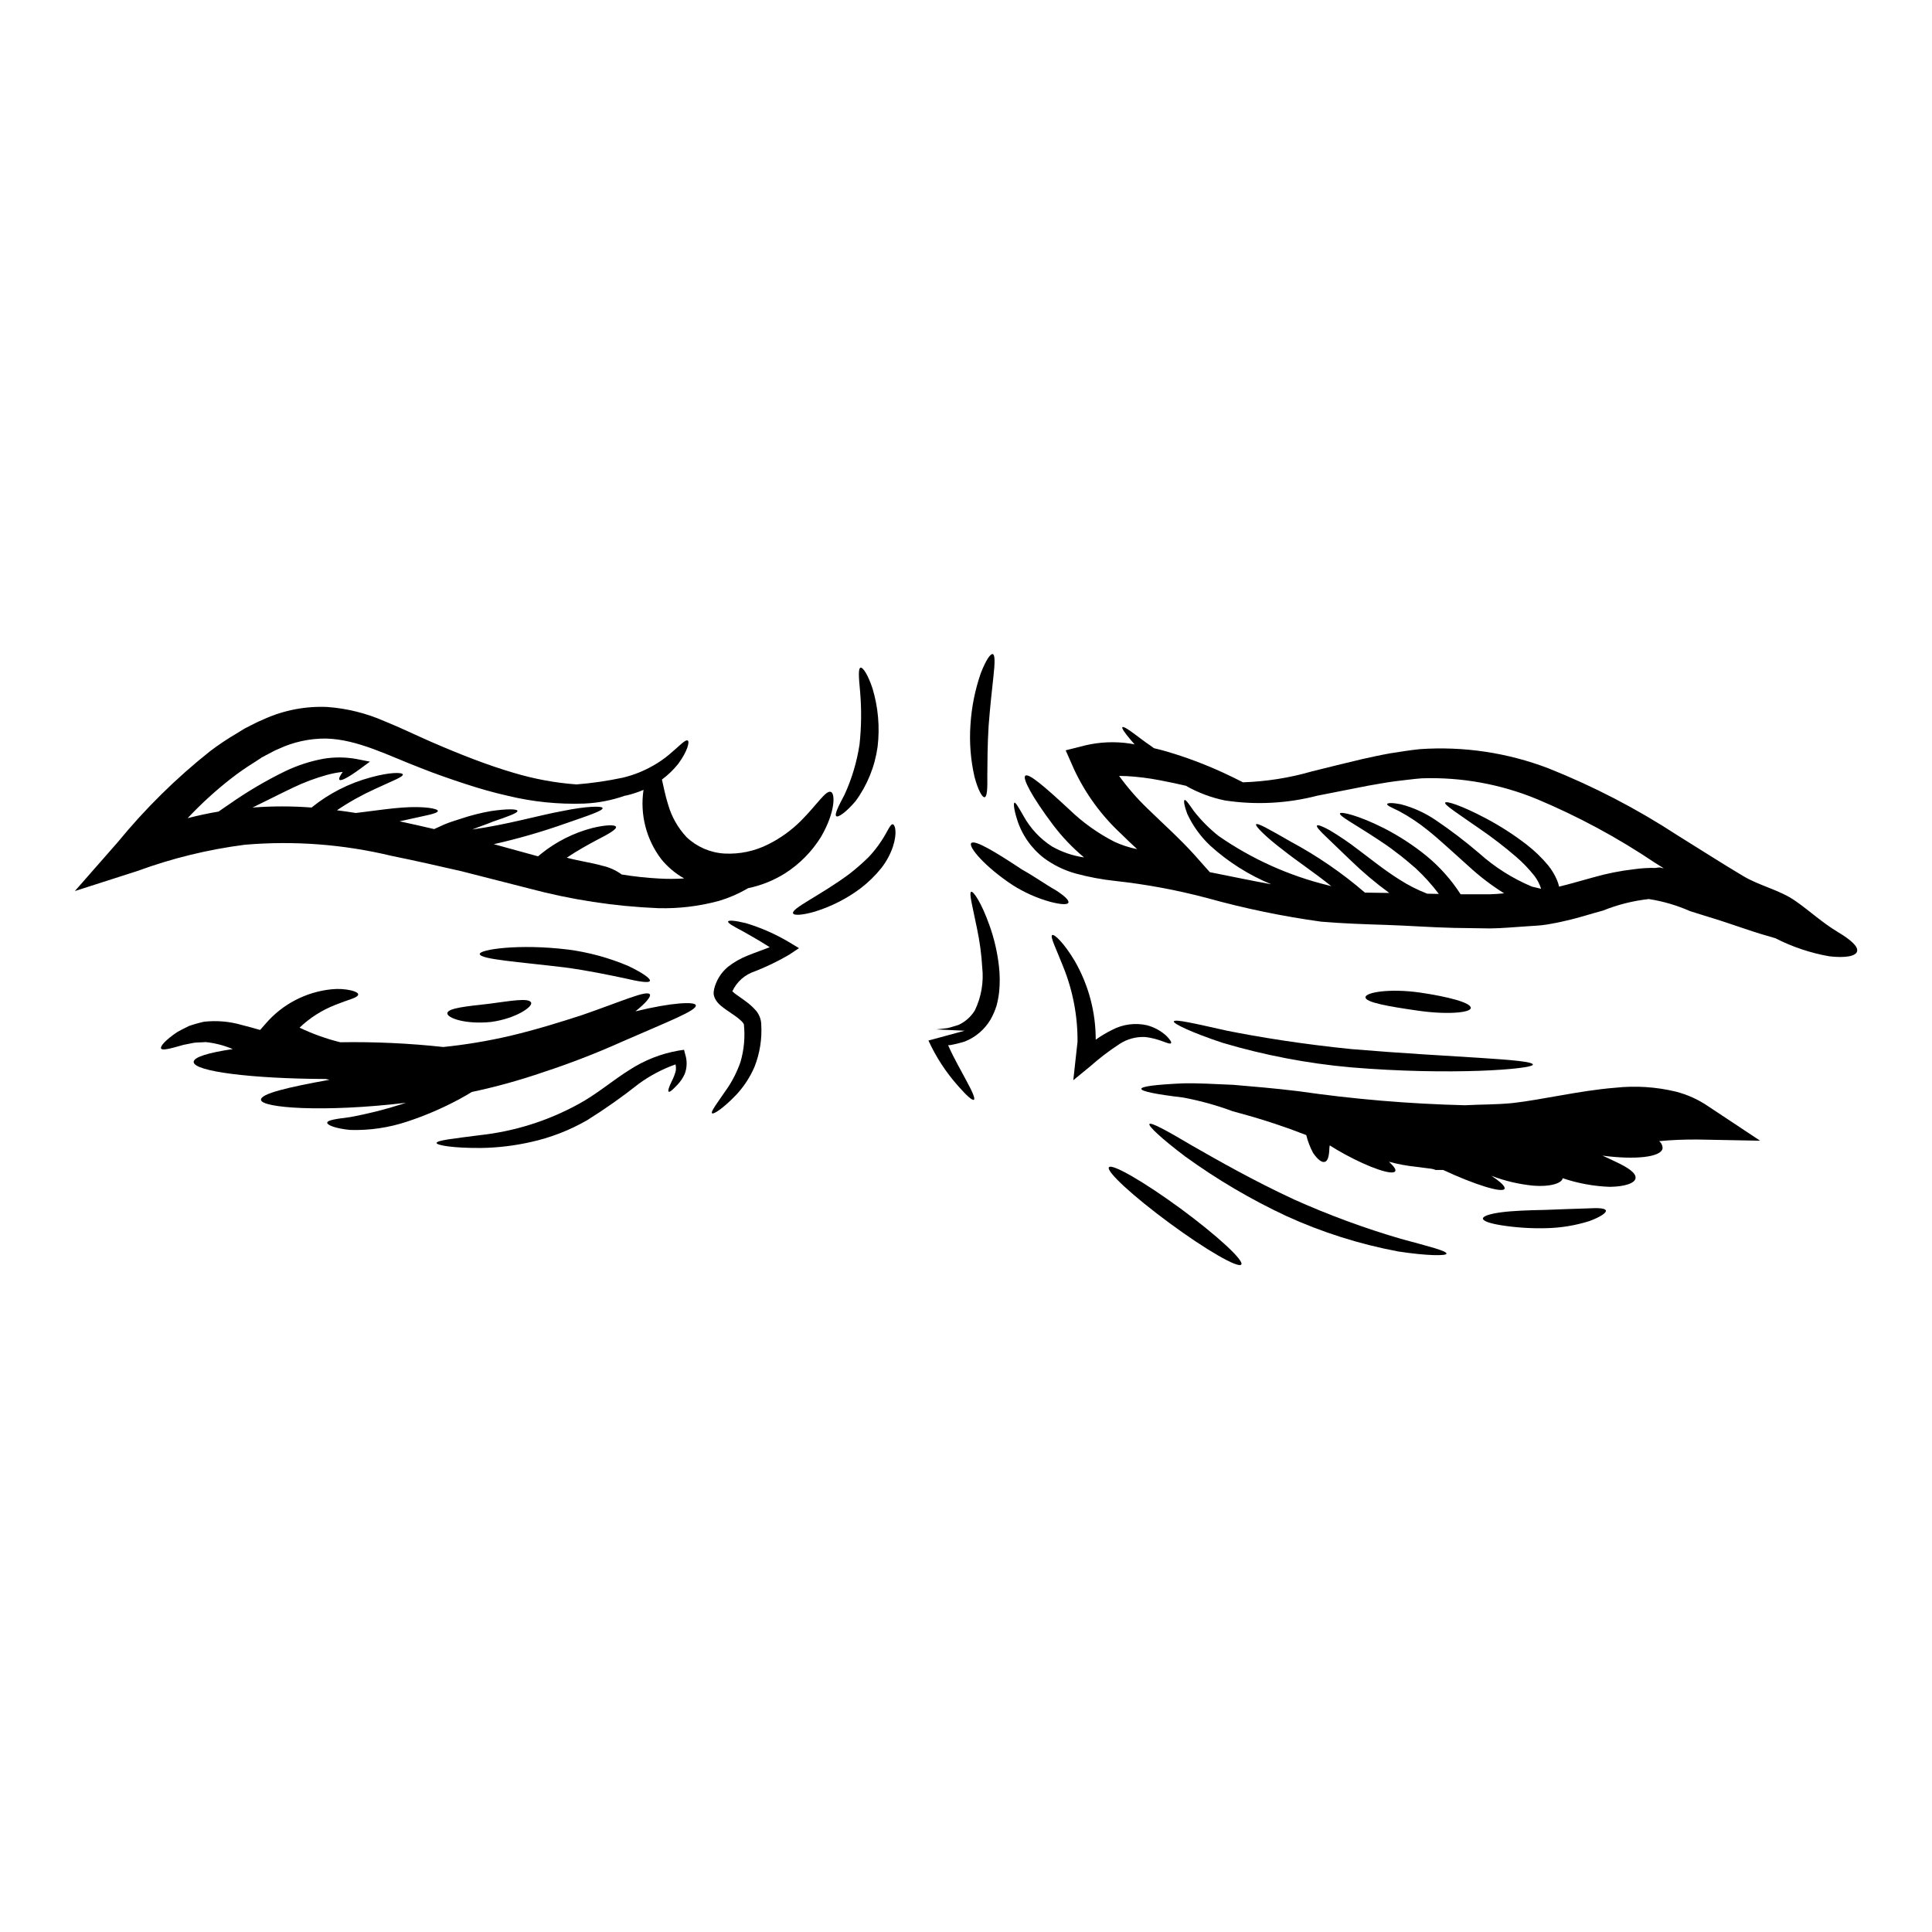 <?xml version="1.0" encoding="UTF-8"?>
<!-- The Best Svg Icon site in the world: iconSvg.co, Visit us! https://iconsvg.co -->
<svg fill="#000000" width="800px" height="800px" version="1.1" viewBox="144 144 512 512" xmlns="http://www.w3.org/2000/svg">
 <g>
  <path d="m631.04 390.99c3.32 2.004 5.41 3.777 5.117 5.094-0.297 1.316-3.035 1.836-7.356 1.348-4.977-0.871-9.793-2.481-14.289-4.785-2.754-0.789-5.512-1.602-8.129-2.519-3.348-1.113-6.785-2.316-9.82-3.203-1.574-0.488-3.121-0.977-4.668-1.461-3.488-1.543-7.164-2.621-10.934-3.207-4.18 0.457-8.273 1.488-12.172 3.062-3.203 0.832-6.238 1.891-9.875 2.691-1.836 0.457-3.348 0.715-4.984 1.004-1.969 0.316-3.438 0.316-5.18 0.457-3.32 0.199-6.644 0.543-9.879 0.57-3.203-0.055-6.383-0.082-9.531-0.141-6.238-0.141-12.105-0.602-17.949-0.789-5.84-0.184-11.414-0.371-17.234-0.859v0.004c-10.215-1.41-20.324-3.504-30.262-6.269-7.977-2.117-16.102-3.629-24.309-4.523-3.547-0.379-7.059-1.035-10.504-1.969-3.031-0.84-5.883-2.227-8.414-4.094-3.422-2.641-5.938-6.281-7.188-10.418-0.832-2.691-0.918-4.152-0.629-4.266 0.289-0.113 1.059 1.18 2.406 3.543h-0.004c1.809 3.277 4.406 6.051 7.559 8.07 2.621 1.484 5.492 2.465 8.473 2.891-3.094-2.582-5.879-5.512-8.301-8.73-5.555-7.414-8.047-12.203-7.273-12.91 0.859-0.789 5.117 2.863 11.621 8.902h0.004c3.555 3.449 7.606 6.348 12.02 8.602 1.918 0.883 3.938 1.539 6.008 1.949-1.402-1.289-2.805-2.606-4.234-4.039-5.207-4.824-9.438-10.609-12.453-17.035l-2.262-5.117 5.211-1.316c3.856-0.906 7.848-1.07 11.766-0.488 0.461 0.059 0.859 0.172 1.285 0.227-0.371-0.43-0.742-0.859-1.027-1.18-1.691-2.004-2.438-3.148-2.203-3.383 0.23-0.23 1.43 0.461 3.465 2.008 1.027 0.742 2.258 1.742 3.805 2.773 0.344 0.227 0.715 0.516 1.086 0.789 1.145 0.285 2.262 0.543 3.32 0.859v0.004c5.082 1.492 10.047 3.348 14.859 5.551 2.062 0.945 3.863 1.832 5.41 2.633h0.004c6.184-0.203 12.316-1.172 18.262-2.891 4.211-1.027 8.66-2.172 13.457-3.289 2.363-0.516 4.668-1.031 7.215-1.488 2.578-0.375 5.238-0.863 7.93-1.117v-0.004c11.613-0.805 23.258 0.934 34.125 5.098 11.938 4.754 23.371 10.688 34.129 17.715 5.812 3.609 11.566 7.301 17.406 10.793 4.379 2.633 9.734 3.695 13.914 6.644 3.84 2.684 7.016 5.688 11.207 8.211zm-46.203-16.895h0.055c-0.742-0.457-1.488-0.945-2.231-1.402l-0.004 0.004c-9.871-6.652-20.371-12.32-31.348-16.926-9.66-3.981-20.051-5.859-30.488-5.512-2.434 0.172-4.809 0.547-7.156 0.789-2.363 0.316-4.84 0.789-7.16 1.18-4.664 0.918-9.133 1.805-13.383 2.633-8 2.078-16.336 2.508-24.508 1.266-3.637-0.746-7.133-2.062-10.363-3.898-2.203-0.516-4.496-1-6.926-1.461-2.859-0.555-5.75-0.918-8.66-1.086-0.688-0.027-1.406-0.059-2.09-0.059 2.207 3.047 4.676 5.894 7.383 8.508 4.18 4.094 8.734 8.129 12.715 12.566l3.938 4.438c0.254 0.059 0.484 0.086 0.742 0.145 4.981 0.973 10.164 2.09 15.543 3.062-5.941-2.453-11.414-5.914-16.172-10.234-2.543-2.394-4.606-5.25-6.082-8.41-0.832-2.231-1.004-3.543-0.715-3.691 0.289-0.148 1.086 0.945 2.406 2.867l-0.004-0.004c1.934 2.492 4.164 4.738 6.641 6.691 8.746 6.066 18.527 10.48 28.859 13.023 0.316 0.086 0.629 0.172 0.973 0.254-4.637-3.719-9.133-6.691-12.422-9.301-5.117-3.863-7.816-6.691-7.504-7.086 0.395-0.461 3.664 1.43 9.164 4.578v0.004c7.035 3.773 13.633 8.305 19.68 13.516l5.836 0.082h0.605c-3.656-2.672-7.121-5.598-10.363-8.758-2.777-2.691-5.039-4.84-6.586-6.328s-2.406-2.461-2.203-2.754c0.199-0.297 1.375 0.141 3.289 1.18 2.672 1.59 5.246 3.34 7.703 5.242 3.121 2.316 6.672 5.238 10.852 7.871 2.328 1.5 4.801 2.754 7.383 3.754 1.031 0.027 2.035 0.027 3.066 0.055-1.84-2.438-3.891-4.711-6.129-6.789-1.801-1.543-3.543-3.062-5.266-4.293-1.688-1.348-3.348-2.434-4.867-3.438-6.125-4.035-10.234-6.152-9.934-6.812 0.199-0.543 4.809 0.461 11.621 3.898 4.008 2.051 7.789 4.512 11.285 7.348 3.535 2.902 6.598 6.344 9.074 10.191h7.59c1.316-0.027 2.606-0.141 3.938-0.254v-0.004c-3.383-2.109-6.555-4.535-9.477-7.246-4.094-3.633-7.562-6.926-10.652-9.387h0.004c-2.406-1.961-4.996-3.688-7.731-5.156-2.031-0.973-3.262-1.516-3.148-1.859s1.375-0.395 3.664 0.055v0.004c3.277 0.859 6.387 2.273 9.191 4.18 4.008 2.707 7.859 5.644 11.535 8.789 4.137 3.711 8.871 6.703 14 8.848 0.789 0.195 1.602 0.395 2.406 0.57-0.383-1.242-0.984-2.406-1.777-3.438-1.449-1.828-3.07-3.516-4.836-5.035-3.09-2.656-6.32-5.144-9.68-7.445-5.754-4.008-9.391-6.328-9.133-6.898 0.262-0.57 4.438 0.789 10.793 4.152 3.781 2 7.379 4.316 10.766 6.926 2.106 1.625 4.023 3.473 5.727 5.512 0.965 1.195 1.762 2.519 2.363 3.938 0.234 0.551 0.418 1.129 0.543 1.719 2.754-0.66 6.016-1.633 9.191-2.492 3.484-0.996 7.047-1.703 10.648-2.117 1.898-0.273 3.812-0.391 5.727-0.348l0.742-0.113h0.52c0.266 0.094 0.543 0.16 0.82 0.199z"/>
  <path d="m610.45 446.3-16.691-0.316v0.004c-3.363-0.031-6.727 0.113-10.078 0.426 0.594 0.461 0.934 1.172 0.918 1.922-0.375 2.363-7.387 3.062-15.922 1.918 1.23 0.57 2.406 1.086 3.438 1.602 3.32 1.547 5.473 2.981 5.324 4.352-0.113 1.285-2.66 2.258-6.785 2.316v0.004c-4.269-0.152-8.492-0.926-12.539-2.293-0.113 1.258-3.09 2.363-7.871 1.969h-0.004c-3.769-0.379-7.477-1.258-11.02-2.606 2.461 1.602 3.805 2.894 3.492 3.465-0.598 1.145-7.871-1.086-16.258-5.012h-2.039l-0.344-0.141-0.684-0.172-1.348-0.168-2.664-0.348h0.004c-2.465-0.246-4.906-0.699-7.297-1.348 1.285 1.18 1.945 2.062 1.656 2.523-0.684 1.141-6.668-0.863-13.34-4.496-1.434-0.789-2.777-1.574-4.008-2.363v0.004c-0.016 0.211-0.047 0.422-0.086 0.629-0.059 2.09-0.375 3.465-1.18 3.723-0.809 0.262-1.895-0.543-3.148-2.363-0.797-1.492-1.402-3.078-1.805-4.723-5.648-2.203-11.41-4.106-17.262-5.695-0.789-0.227-1.547-0.43-2.258-0.629h-0.004c-4.273-1.59-8.684-2.805-13.168-3.637-7.086-0.832-11.02-1.633-11.02-2.289s4.012-1.145 11.168-1.461c3.578-0.086 8.047 0.172 13.199 0.395 5.117 0.43 10.938 0.918 17.262 1.688h-0.004c14.629 2.117 29.371 3.363 44.148 3.723 4.094-0.23 8.188-0.145 12.566-0.574 3.894-0.43 8.445-1.285 12.941-2.062 4.496-0.777 9.305-1.602 14.316-2.004 5.332-0.578 10.727-0.238 15.945 1.004 3.121 0.785 6.078 2.117 8.73 3.938z"/>
  <path d="m569.57 464.79c0.199 0.602-1.434 1.715-4.352 2.805h-0.004c-3.809 1.199-7.769 1.836-11.762 1.891-3.902 0.086-7.801-0.18-11.652-0.785-2.981-0.484-4.809-1.113-4.809-1.773 0-0.66 1.859-1.258 4.836-1.656 2.981-0.398 7.086-0.547 11.508-0.633 4.379-0.168 8.328-0.316 11.25-0.395 2.867-0.168 4.781-0.09 4.984 0.547z"/>
  <path d="m502.34 422.04c26.281 2.203 47.895 2.578 47.895 4.094 0 1.18-21.586 2.953-48.355 0.715v0.004c-11.445-1.039-22.762-3.203-33.785-6.465-8.332-2.754-13.199-5.117-13.027-5.695 0.199-0.715 5.512 0.543 14 2.434 8.375 1.688 20.141 3.609 33.273 4.914z"/>
  <path d="m520.18 407.02c7.672 1.113 13.652 2.719 13.598 4.094-0.059 1.316-6.586 1.832-14.258 0.684-7.359-1.059-13.777-2.144-13.656-3.543 0.09-1.266 6.312-2.352 14.316-1.234z"/>
  <path d="m515.23 472.3c7.477 2.031 12.203 3.203 12.105 3.938-0.055 0.602-5.012 0.602-12.883-0.598v-0.004c-10.211-1.922-20.148-5.074-29.602-9.391-9.387-4.394-18.34-9.668-26.738-15.746-6.297-4.75-9.84-8.102-9.504-8.617 0.395-0.57 4.695 1.801 11.414 5.781 6.758 3.863 16.09 9.191 26.824 14.168v0.004c9.207 4.137 18.691 7.633 28.383 10.465z"/>
  <path d="m456.86 464.28c9.676 7.129 16.891 13.777 16.09 14.832-0.801 1.055-9.277-3.809-18.957-10.938-9.68-7.129-16.891-13.742-16.117-14.832 0.77-1.09 9.277 3.836 18.984 10.938z"/>
  <path d="m453.16 418.56c0.945 0.973 1.348 1.633 1.18 1.863-0.395 0.629-2.894-1.203-6.93-1.605l-0.004-0.004c-2.363-0.098-4.703 0.543-6.691 1.836-2.734 1.781-5.336 3.762-7.785 5.926l-4.496 3.691 0.656-5.984c0.145-1.348 0.289-2.754 0.461-4.152l0.004 0.004c0.059-6.816-1.223-13.578-3.777-19.898-1.922-4.894-3.582-8.105-2.922-8.445 0.516-0.289 3.035 1.949 6.012 6.957h-0.004c3.625 6.328 5.527 13.492 5.512 20.781 1.395-1 2.867-1.879 4.41-2.633 2.812-1.469 6.059-1.895 9.156-1.199 1.949 0.512 3.738 1.496 5.219 2.863z"/>
  <path d="m423.73 379.88c2.289 1.461 3.637 2.691 3.41 3.32-0.227 0.629-2.004 0.516-4.781-0.199h-0.004c-3.566-0.988-6.961-2.504-10.078-4.496-7.301-4.836-11.656-10.047-10.91-11.047 0.832-1.117 6.785 2.547 13.484 6.984 3.523 1.973 6.531 4.148 8.879 5.438z"/>
  <path d="m408.73 400.04c0.262 2.262 0.281 4.547 0.055 6.812-0.137 1.238-0.367 2.461-0.688 3.664-0.402 1.285-0.938 2.523-1.605 3.691-1.555 2.617-3.93 4.648-6.754 5.785-1.289 0.41-2.606 0.734-3.938 0.973-0.18 0.023-0.359 0.035-0.543 0.027 1.66 3.75 3.543 6.898 4.809 9.332 1.629 2.981 2.434 4.84 2.031 5.117s-1.918-1.059-4.18-3.633h0.004c-3.211-3.602-5.867-7.668-7.875-12.055l9.594-2.602-7.559-0.348 3.004-0.344c0.977-0.199 1.922-0.57 2.894-0.832v0.004c1.816-0.828 3.344-2.184 4.379-3.894 1.695-3.523 2.367-7.449 1.945-11.336-0.199-3.453-0.66-6.891-1.375-10.281-1.18-5.867-2.203-9.531-1.547-9.789 0.574-0.227 2.754 2.977 4.84 8.902l0.004 0.004c1.246 3.492 2.086 7.113 2.504 10.801z"/>
  <path d="m407.08 317.34c0.656 0.168 0.574 2.434 0.199 5.867-0.371 3.348-0.887 8.016-1.285 13.137-0.316 5.117-0.316 9.766-0.344 13.168 0.055 3.383-0.031 5.586-0.715 5.754-0.602 0.145-1.719-1.832-2.664-5.324v0.004c-1.051-4.559-1.418-9.25-1.086-13.914 0.293-4.664 1.219-9.27 2.754-13.684 1.293-3.309 2.523-5.172 3.141-5.008z"/>
  <path d="m380.64 362.45c0.543 0.141 1.203 2.203 0 5.902-0.691 2.051-1.73 3.969-3.062 5.672-1.613 2.012-3.461 3.816-5.508 5.383-3.664 2.742-7.769 4.832-12.141 6.184-3.348 0.973-5.555 1.059-5.754 0.457-0.488-1.344 7.156-4.691 14.957-10.477v-0.004c1.773-1.379 3.465-2.859 5.066-4.434 1.242-1.309 2.363-2.727 3.348-4.238 1.633-2.387 2.375-4.644 3.094-4.445z"/>
  <path d="m375.23 326.46c1.504 4.996 1.961 10.25 1.344 15.43-0.719 5.219-2.727 10.176-5.84 14.422-2.606 3.062-4.691 4.41-5.117 3.981-0.516-0.484 0.574-2.633 2.234-5.781 1.922-4.215 3.246-8.68 3.938-13.258 0.5-4.652 0.547-9.34 0.145-14-0.348-3.691-0.547-6.152 0.141-6.324 0.582-0.137 1.941 1.836 3.156 5.531z"/>
  <path d="m364.18 353.86c1.145 0.344 1.285 5.18-2.578 11.879-2.418 3.914-5.684 7.231-9.559 9.707-3.012 1.887-6.34 3.219-9.82 3.938-0.113 0.055-0.199 0.141-0.316 0.199-2.312 1.324-4.773 2.383-7.328 3.148-5.254 1.434-10.691 2.086-16.137 1.945-11.594-0.477-23.094-2.234-34.301-5.238-5.773-1.488-11.719-3.004-17.836-4.551-5.871-1.348-12.398-2.832-18.641-4.094h0.004c-12.699-3.051-25.809-4.039-38.82-2.922-9.699 1.246-19.227 3.574-28.402 6.941l-16.609 5.328 11.395-12.988h0.004c7.273-8.887 15.48-16.969 24.477-24.109 2.234-1.688 4.57-3.246 6.984-4.664l1.773-1.09 0.227-0.141 0.395-0.227 0.43-0.199 0.887-0.457 0.004-0.004c1.18-0.633 2.394-1.207 3.637-1.719 5.242-2.352 10.961-3.445 16.703-3.184 5.207 0.383 10.309 1.648 15.09 3.746 4.465 1.805 8.473 3.781 12.367 5.473 3.894 1.688 7.617 3.234 11.395 4.664 3.606 1.375 7.156 2.578 10.562 3.578h0.004c5.406 1.621 10.973 2.652 16.602 3.062 4.102-0.328 8.176-0.922 12.199-1.773 2.863-0.672 5.613-1.762 8.16-3.234 0.023-0.004 0.043-0.012 0.055-0.027 1.434-0.816 2.797-1.758 4.066-2.809 2.777-2.316 4.379-4.18 5.012-3.777 0.516 0.285-0.055 2.801-2.519 6.152-1.258 1.574-2.711 2.977-4.328 4.18 0.43 1.805 0.828 4.066 1.656 6.691 0.926 3.199 2.594 6.133 4.867 8.562 2.731 2.594 6.289 4.137 10.051 4.352 4.035 0.211 8.059-0.641 11.66-2.473 3.16-1.586 6.051-3.664 8.559-6.156 4.398-4.418 6.633-8.199 7.973-7.711zm-45.516 22.961c2.211 0.133 4.43 0.121 6.641-0.027-2.328-1.309-4.387-3.047-6.07-5.117-3.977-5.234-5.672-11.852-4.695-18.352-1.434 0.609-2.918 1.098-4.434 1.461-0.16 0.043-0.324 0.07-0.488 0.082-3.484 1.227-7.133 1.93-10.82 2.09-6.801 0.234-13.602-0.457-20.211-2.059-3.672-0.828-7.461-1.891-11.367-3.18-3.75-1.227-7.844-2.633-11.91-4.262-8.133-3.094-16.488-7.531-24.906-7.731h-0.004c-4.352-0.035-8.656 0.906-12.594 2.754-0.945 0.348-2.203 1.09-3.32 1.66l-0.859 0.461-0.395 0.195v0.031l-0.066 0.07-0.195 0.113-1.547 1.004c-2.152 1.328-4.227 2.773-6.215 4.328-4.094 3.191-7.93 6.695-11.48 10.48 2.688-0.684 5.406-1.285 8.188-1.746 0.789-0.57 1.746-1.18 2.832-1.945h0.004c4.695-3.297 9.645-6.219 14.797-8.734 3.238-1.555 6.664-2.672 10.195-3.32 2.867-0.477 5.797-0.457 8.66 0.055l3.637 0.715-2.688 1.969c-3.094 2.262-5.07 3.289-5.41 2.805-0.199-0.262 0.141-1.031 0.887-2.062l-0.004 0.004c-1.402 0.152-2.789 0.418-4.148 0.789-3.129 0.863-6.172 2.008-9.094 3.418-3.863 1.836-7.441 3.695-10.652 5.238h0.004c5.199-0.398 10.426-0.398 15.629 0 4.609-3.734 9.957-6.461 15.688-7.992 5.184-1.434 8.332-1.348 8.504-0.789 0.168 0.656-2.922 1.773-7.387 3.863v0.004c-3.512 1.59-6.883 3.477-10.074 5.641 1.688 0.199 3.348 0.457 5.012 0.715 0.789-0.086 1.516-0.172 2.289-0.289 3.664-0.457 7.086-0.945 9.988-1.145 5.84-0.43 9.504 0.289 9.445 0.891 0 0.742-3.465 1.227-8.93 2.488l-1.203 0.262c3.148 0.684 6.156 1.348 9.164 2.059l2.578-1.18c1.602-0.688 3.148-1.117 4.609-1.602v-0.004c2.547-0.848 5.156-1.508 7.801-1.977 4.379-0.656 6.988-0.57 7.086-0.082 0.113 0.57-2.363 1.457-6.5 2.863-1.574 0.684-3.438 1.258-5.469 2.09 9.246-1.285 17.605-3.75 23.902-4.894 6.383-1.32 10.508-1.375 10.629-0.789 0.113 0.715-3.664 1.945-9.762 4.066v-0.004c-6.242 2.215-12.609 4.055-19.07 5.512l11.453 3.148c0.113 0.031 0.199 0.031 0.289 0.059l0.828-0.688c3.992-3.203 8.617-5.527 13.57-6.812 3.691-0.887 6.043-0.887 6.242-0.285 0.199 0.602-1.836 1.832-5.117 3.492-2.203 1.18-5.039 2.719-7.93 4.668 3.32 0.887 6.691 1.344 9.246 2.09 1.922 0.402 3.734 1.207 5.324 2.363 3.277 0.535 6.578 0.891 9.895 1.07z"/>
  <path d="m355.74 395.27-2.66 1.773v0.004c-2.902 1.688-5.93 3.148-9.055 4.375-2.637 0.855-4.797 2.777-5.953 5.301 0.031 0.035 0.07 0.062 0.113 0.086 0.301 0.289 0.629 0.551 0.977 0.785 0.789 0.574 1.574 1.117 2.363 1.688l-0.004 0.004c0.891 0.633 1.719 1.352 2.465 2.148 1.023 1.016 1.641 2.367 1.746 3.805v0.145c0.25 3.863-0.355 7.734-1.777 11.336-1.199 2.793-2.887 5.352-4.981 7.559-3.465 3.578-5.926 5.117-6.269 4.754-0.43-0.395 1.348-2.691 3.981-6.531v0.004c1.508-2.215 2.711-4.621 3.578-7.156 0.914-3.168 1.215-6.481 0.887-9.762l-0.027-0.172v-0.004c-0.152-0.293-0.355-0.562-0.605-0.785-0.555-0.539-1.156-1.027-1.801-1.461-0.789-0.543-1.574-1.086-2.363-1.629-0.43-0.316-0.859-0.629-1.348-1.031h0.004c-0.66-0.535-1.195-1.207-1.574-1.969-0.145-0.34-0.25-0.695-0.316-1.059-0.023-0.461 0.023-0.926 0.141-1.375v-0.059c0.57-2.269 1.844-4.305 3.637-5.809 1.602-1.254 3.375-2.269 5.269-3.008 2.121-0.859 4.066-1.516 5.812-2.203-2.777-1.801-5.238-3.148-7.086-4.207-2.574-1.348-4.066-2.203-3.938-2.606s1.832-0.262 4.695 0.43h0.004c4.019 1.207 7.875 2.906 11.48 5.055z"/>
  <path d="m345.72 415.23 0.031 0.172c0-0.027-0.031-0.027-0.031-0.027z"/>
  <path d="m328.4 410.4c0.316 1.402-7.301 4.293-19.324 9.562v-0.004c-6.867 3.09-13.891 5.816-21.043 8.16-6.223 2.144-12.574 3.902-19.012 5.269-0.859 0.543-1.969 1.18-3.316 1.918-4.394 2.359-8.984 4.336-13.719 5.902-4.894 1.641-10.043 2.398-15.199 2.238-3.863-0.375-6.07-1.289-6.07-1.891 0-0.742 2.465-1.031 6.129-1.52 4.629-0.852 9.199-2 13.68-3.438 0.348-0.113 0.688-0.227 1.062-0.344-21.844 2.606-38.305 1.375-38.422-0.789-0.113-1.629 7.086-3.316 18.18-5.32-0.371-0.086-0.742-0.145-1.086-0.199-19.555-0.082-34.934-2-34.934-4.516 0-1.289 3.938-2.465 10.363-3.41-2.297-0.977-4.727-1.605-7.211-1.859-1.117 0.113-2.176 0.059-3.148 0.199-0.973 0.199-1.891 0.395-2.719 0.543-3.492 1.004-5.613 1.574-5.926 0.945-0.254-0.57 1.09-2.172 4.266-4.328 0.918-0.516 1.918-1.031 3.094-1.602l-0.004-0.004c1.32-0.461 2.668-0.844 4.035-1.145 3.356-0.371 6.75-0.082 9.992 0.859 1.602 0.395 3.234 0.859 4.863 1.32l1.52-1.719v-0.004c4.434-5.129 10.664-8.367 17.406-9.051 1.773-0.188 3.562-0.082 5.297 0.312 1.145 0.316 1.742 0.656 1.773 1.031s-0.574 0.789-1.66 1.18c-1.18 0.375-2.664 0.945-4.469 1.633l0.004 0.004c-3.5 1.371-6.699 3.41-9.418 6.008 3.457 1.652 7.074 2.945 10.793 3.867 9.121-0.148 18.242 0.273 27.309 1.258 5.906-0.605 11.77-1.582 17.551-2.918 7.242-1.715 13.684-3.75 19.125-5.512 10.766-3.719 17.289-6.727 18.062-5.512 0.348 0.543-1 2.231-3.832 4.496 9.676-2.371 15.809-2.629 16.008-1.625z"/>
  <path d="m325.61 423.48c0.52 1.676 0.473 3.473-0.145 5.117-0.488 1.094-1.168 2.09-2.004 2.949-1.23 1.285-1.949 1.918-2.234 1.773-0.289-0.141 0-1.18 0.789-2.777 0.453-0.863 0.809-1.777 1.059-2.723 0.094-0.578 0.07-1.168-0.059-1.742-3.465 1.234-6.731 2.957-9.703 5.117-4.391 3.477-8.969 6.707-13.719 9.676-4.688 2.699-9.766 4.66-15.055 5.812-4.266 0.953-8.617 1.473-12.988 1.543-7.414 0.059-11.809-0.711-11.852-1.316 0-0.715 4.582-1.18 11.594-2.09 9.098-1.008 17.91-3.789 25.941-8.184 4.953-2.664 9.16-6.356 13.652-9.137 3.906-2.535 8.285-4.258 12.871-5.066l1.52-0.227z"/>
  <path d="m310.47 399.98c3.863 1.836 6.016 3.383 5.754 3.981-0.262 0.598-2.863 0.199-6.84-0.742-4.008-0.832-9.477-2.004-15.629-2.832-12.285-1.488-22.621-2.144-22.621-3.578-0.027-1.18 10.309-2.754 23.277-1.18v-0.008c5.527 0.719 10.93 2.188 16.059 4.359z"/>
  <path d="m284.74 409.68c0.547 1.09-4.035 4.266-10.629 5.152-6.84 0.688-11.566-1.059-11.566-2.285 0-1.406 5.383-1.895 10.965-2.523 5.848-0.77 10.629-1.656 11.23-0.344z"/>
 </g>
</svg>